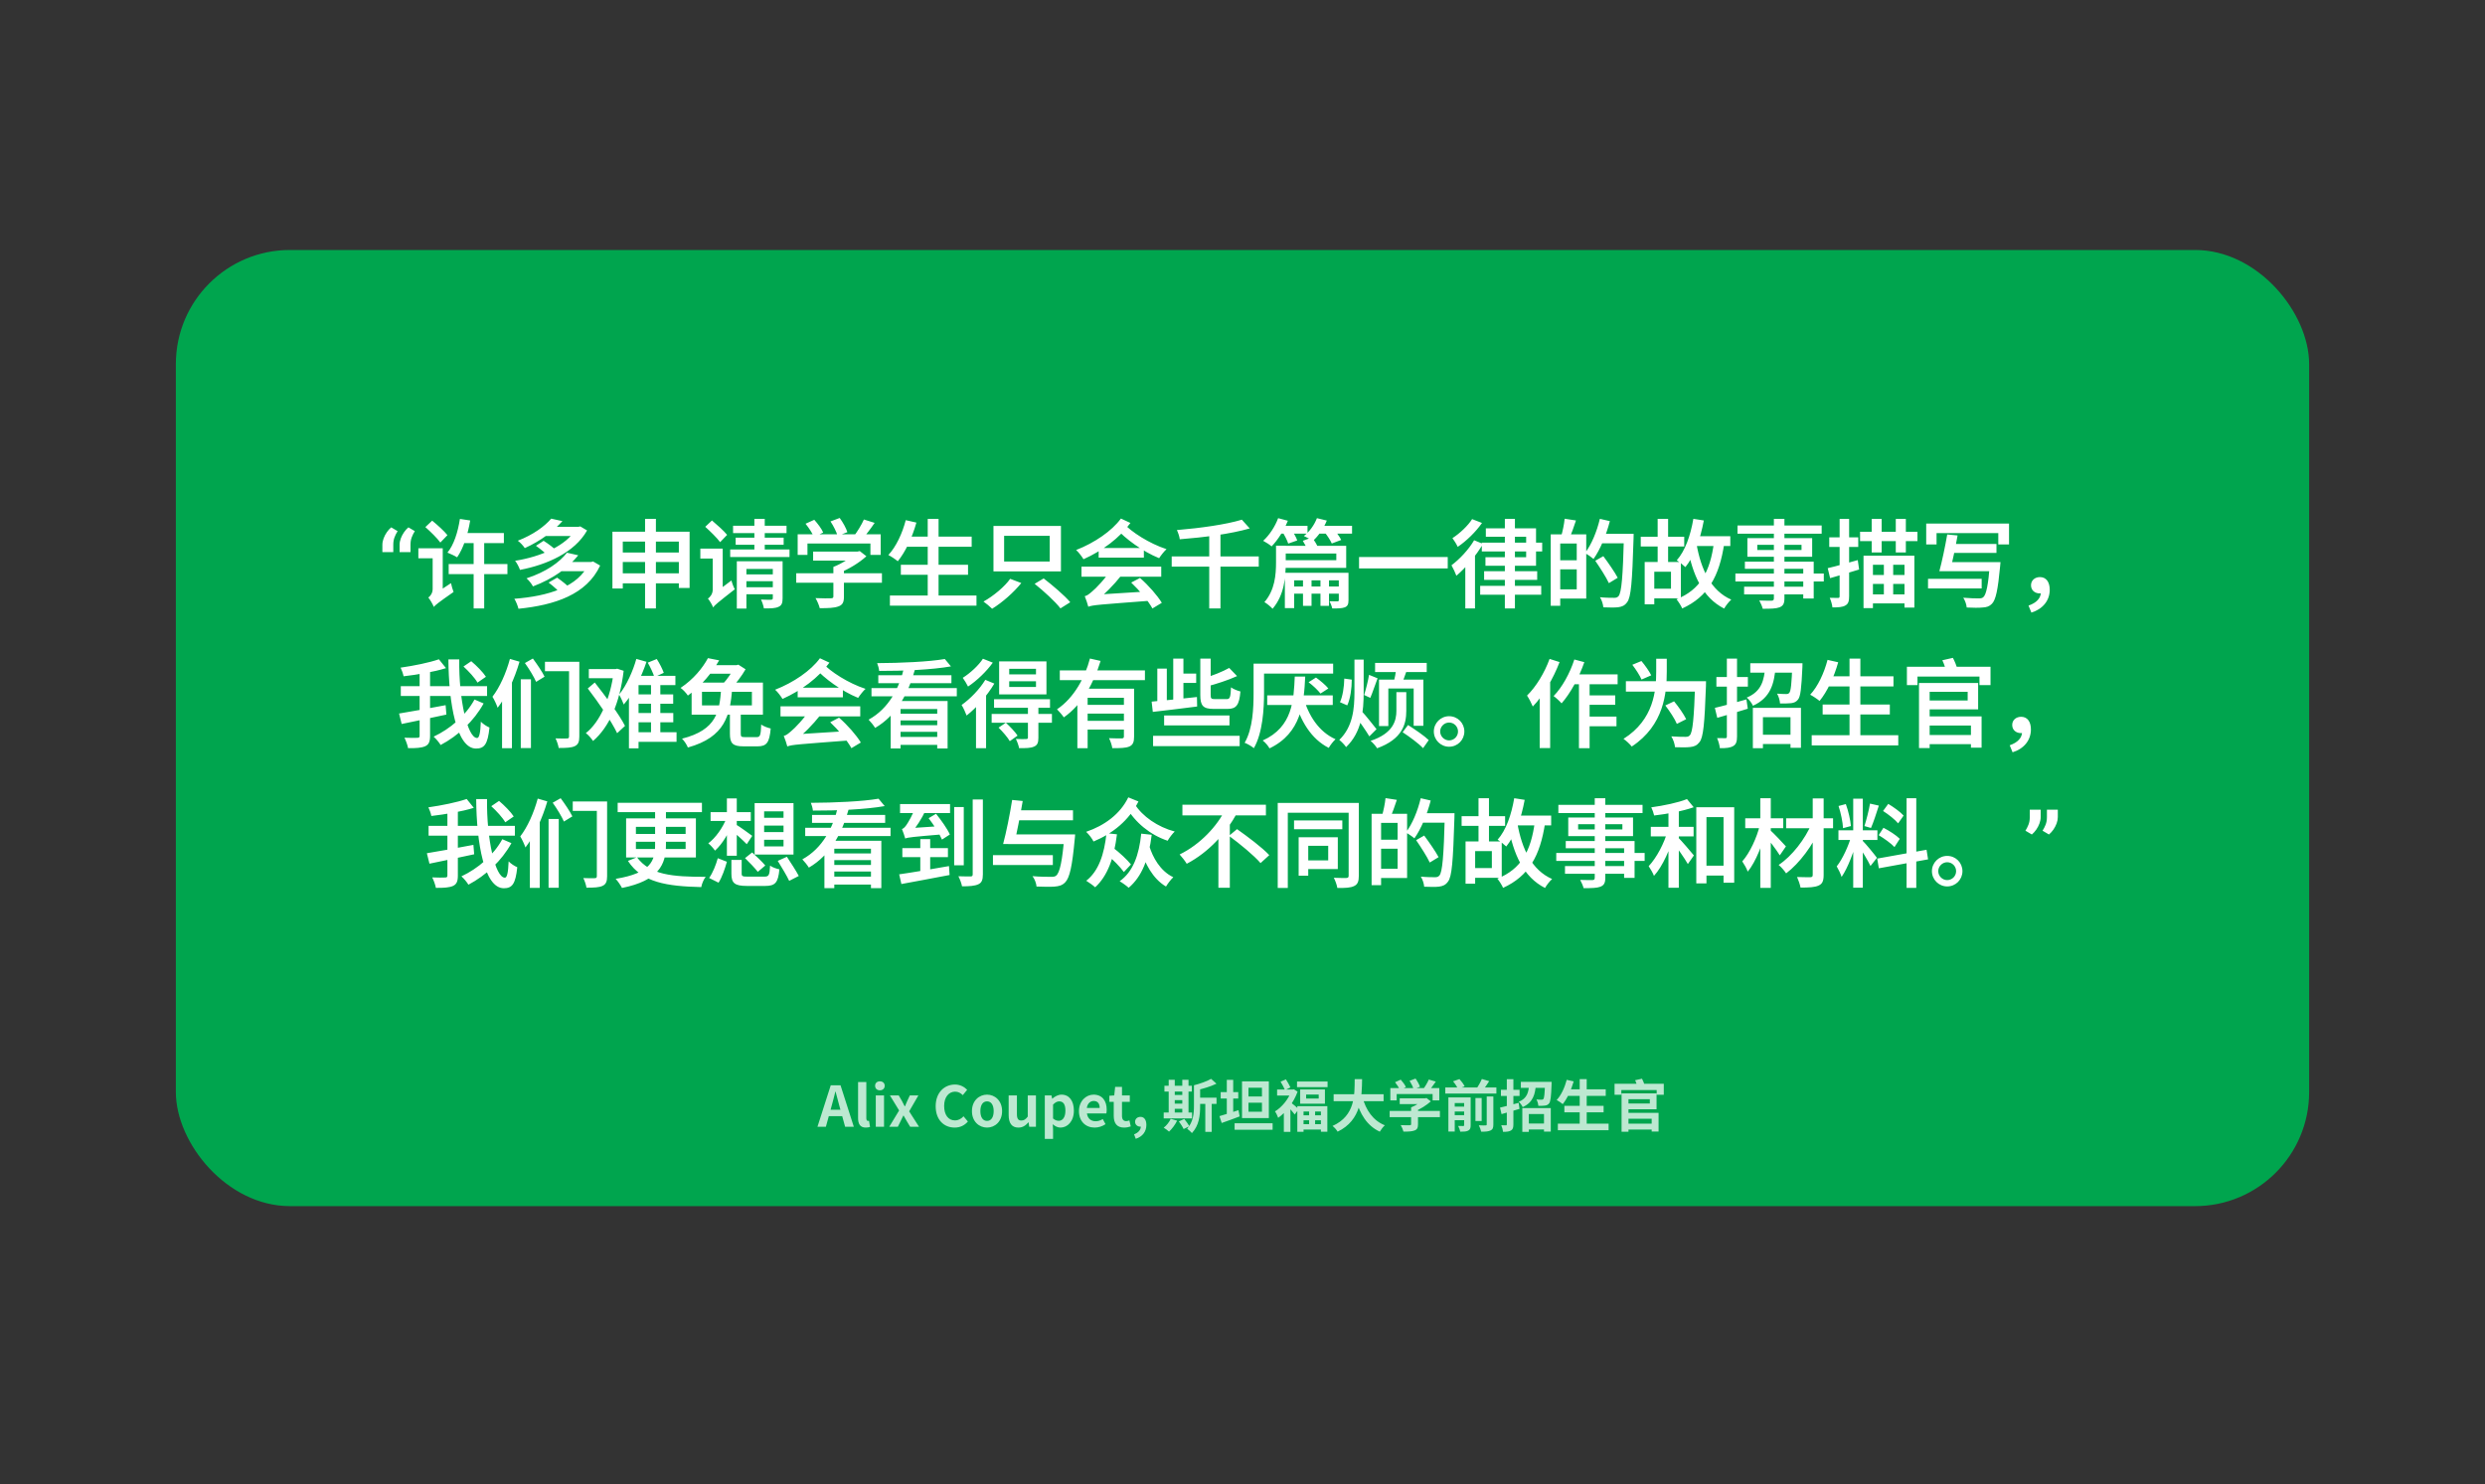 <svg width="1512" height="903" viewBox="0 0 1512 903" fill="none" xmlns="http://www.w3.org/2000/svg">
<rect x="0" y="0" width="1512" height="903" fill="#333333" stroke="none"/>
<rect x="107" y="152.107" width="1298" height="581.786" rx="69.418" fill="#00A54E"/>
<path d="M497.377 685.622L505.473 660.345H511.416L519.512 685.622H514.217L510.597 672.471C509.845 669.841 509.128 666.903 508.41 664.205H508.274C507.591 666.937 506.873 669.841 506.122 672.471L502.501 685.622H497.377ZM502.399 679.132V675.238H514.422V679.132H502.399ZM526.809 686.1C523.291 686.1 522.095 683.811 522.095 680.259V658.398H527.116V680.464C527.116 681.659 527.629 682.035 528.107 682.035C528.278 682.035 528.414 682.035 528.756 681.967L529.371 685.69C528.79 685.895 528.004 686.1 526.809 686.1ZM532.869 685.622V666.527H537.891V685.622H532.869ZM535.363 663.419C533.621 663.419 532.46 662.326 532.46 660.652C532.46 659.013 533.621 657.954 535.363 657.954C537.105 657.954 538.301 659.013 538.301 660.652C538.301 662.326 537.105 663.419 535.363 663.419ZM541.057 685.622L547.069 675.682L541.467 666.527H546.83L548.777 669.875C549.289 671.002 549.87 672.061 550.451 673.154H550.622C551.066 672.061 551.544 671.002 552.022 669.875L553.593 666.527H558.785L553.183 676.228L559.195 685.622H553.798L551.681 682.103C551.066 681.01 550.451 679.849 549.802 678.79H549.631C549.085 679.849 548.572 680.976 548.026 682.103L546.284 685.622H541.057ZM580.854 686.1C574.467 686.1 569.309 681.523 569.309 673.086C569.309 664.751 574.638 659.901 581.059 659.901C584.27 659.901 586.832 661.404 588.472 663.112L585.807 666.357C584.509 665.093 583.075 664.239 581.128 664.239C577.336 664.239 574.467 667.518 574.467 672.915C574.467 678.448 577.029 681.728 581.059 681.728C583.211 681.728 584.919 680.703 586.251 679.234L588.916 682.411C586.832 684.836 584.133 686.1 580.854 686.1ZM600.572 686.1C595.756 686.1 591.384 682.411 591.384 676.092C591.384 669.738 595.756 666.049 600.572 666.049C605.354 666.049 609.726 669.738 609.726 676.092C609.726 682.411 605.354 686.1 600.572 686.1ZM600.572 682.035C603.168 682.035 604.603 679.678 604.603 676.092C604.603 672.471 603.168 670.148 600.572 670.148C597.942 670.148 596.507 672.471 596.507 676.092C596.507 679.678 597.942 682.035 600.572 682.035ZM619.665 686.1C615.532 686.1 613.722 683.265 613.722 678.448V666.527H618.743V677.834C618.743 680.771 619.563 681.796 621.442 681.796C623.013 681.796 624.038 681.113 625.336 679.405V666.527H630.323V685.622H626.224L625.848 682.889H625.746C624.072 684.836 622.261 686.1 619.665 686.1ZM635.71 692.966V666.527H639.775L640.185 668.508H640.287C641.858 667.108 643.84 666.049 645.889 666.049C650.603 666.049 653.404 669.875 653.404 675.784C653.404 682.342 649.476 686.1 645.274 686.1C643.635 686.1 641.995 685.382 640.56 684.05L640.731 687.159V692.966H635.71ZM644.181 681.967C646.47 681.967 648.246 679.986 648.246 675.852C648.246 672.163 647.119 670.148 644.454 670.148C643.191 670.148 642.029 670.797 640.731 672.129V680.566C641.927 681.625 643.156 681.967 644.181 681.967ZM666.027 686.1C660.664 686.1 656.497 682.411 656.497 676.092C656.497 669.875 660.869 666.049 665.378 666.049C670.672 666.049 673.371 669.875 673.371 675.169C673.371 676.126 673.268 677.014 673.166 677.492H661.347C661.791 680.635 663.841 682.24 666.676 682.24C668.213 682.24 669.579 681.762 670.98 680.908L672.654 684.016C670.775 685.314 668.384 686.1 666.027 686.1ZM661.279 674.145H669.101C669.101 671.549 667.94 669.909 665.48 669.909C663.465 669.909 661.689 671.344 661.279 674.145ZM683.941 686.1C679.398 686.1 677.656 683.231 677.656 678.961V670.455H674.992V666.732L677.964 666.527L678.51 661.335H682.677V666.527H687.425V670.455H682.677V678.961C682.677 681.147 683.6 682.172 685.273 682.172C685.922 682.172 686.64 681.933 687.186 681.728L688.006 685.382C686.981 685.724 685.649 686.1 683.941 686.1ZM691.053 692.931L690.028 690.199C692.693 689.208 694.161 687.398 694.127 685.382L693.956 681.83L695.733 684.768C695.22 685.28 694.537 685.519 693.786 685.519C692.146 685.519 690.643 684.426 690.643 682.547C690.643 680.737 692.112 679.576 693.922 679.576C696.211 679.576 697.509 681.42 697.509 684.494C697.509 688.525 695.22 691.565 691.053 692.931ZM708.499 660.652H725.169V664.205H708.499V660.652ZM712.906 666.254H721.035V669.397H712.906V666.254ZM712.906 671.514H721.104V674.657H712.906V671.514ZM708.055 676.945H725.305V680.532H708.055V676.945ZM711.095 656.997H714.785V678.278H711.095V656.997ZM719.362 656.997H723.153V678.278H719.362V656.997ZM712.325 680.771L716.219 681.898C715.024 684.358 713.077 686.954 711.3 688.559C710.583 687.876 709.012 686.715 708.055 686.168C709.797 684.836 711.437 682.752 712.325 680.771ZM717.278 682.342L720.557 680.839C721.65 682.206 723.017 684.05 723.631 685.28L720.181 686.988C719.635 685.758 718.337 683.777 717.278 682.342ZM727.901 667.894H740.198V671.685H727.901V667.894ZM733.366 669.841H737.26V688.696H733.366V669.841ZM736.885 656.451L740.164 659.388C736.611 661.13 731.863 662.531 727.765 663.419C727.525 662.565 726.945 661.199 726.467 660.345C730.224 659.388 734.391 657.92 736.885 656.451ZM726.467 660.345H730.224V672.812C730.224 679.132 729.507 684.802 725.237 689.447C724.554 688.593 723.29 687.5 722.333 686.817C725.954 682.684 726.467 677.834 726.467 672.778V660.345ZM757.823 667.176H769.574V670.968H757.823V667.176ZM751.197 683.47H774.322V687.398H751.197V683.47ZM742.726 664.512H753.417V668.406H742.726V664.512ZM746.449 657.066H750.343V679.746H746.449V657.066ZM741.974 679.132C744.946 678.312 749.352 676.877 753.554 675.511L754.271 679.302C750.548 680.737 746.517 682.206 743.341 683.299L741.974 679.132ZM759.634 661.848V676.467H767.832V661.848H759.634ZM755.706 657.988H772.033V680.327H755.706V657.988ZM779.172 658.159L782.417 656.758C783.408 658.329 784.603 660.345 785.15 661.643L781.871 663.282C781.324 661.95 780.129 659.764 779.172 658.159ZM796.524 675.033H800.179V686.407H796.524V675.033ZM794.714 666.015V668.44H802.365V666.015H794.714ZM791.093 662.907H806.157V671.549H791.093V662.907ZM789.351 673.051H807.626V688.627H803.698V676.331H793.143V688.662H789.351V673.051ZM791.537 678.619H805.747V681.659H791.537V678.619ZM791.571 684.016H805.781V687.295H791.571V684.016ZM789.18 658.056H807.762V661.506H789.18V658.056ZM777.054 662.941H787.268V666.63H777.054V662.941ZM785.526 670.934C786.482 671.549 789.454 674.179 790.171 674.862L787.78 678.141C786.721 676.672 784.398 674.11 783.237 672.881L785.526 670.934ZM785.765 662.941H786.584L787.268 662.804L789.522 664.239C787.165 670.865 782.417 676.911 777.703 680.156C777.362 679.063 776.371 677.014 775.756 676.262C780.026 673.7 784.091 668.679 785.765 663.692V662.941ZM781.153 674.623L785.15 669.806V688.696H781.153V674.623ZM811.451 665.81H841.852V670.046H811.451V665.81ZM828.974 667.518C831.024 675.34 835.362 681.83 842.603 684.699C841.579 685.622 840.212 687.398 839.529 688.593C831.707 684.938 827.437 677.868 824.841 668.474L828.974 667.518ZM824.261 656.622H828.769C828.599 667.04 828.53 681.523 813.877 688.593C813.228 687.466 811.964 685.997 810.768 685.109C824.773 678.858 824.158 665.878 824.261 656.622ZM851.655 668.304H867.402V671.822H851.655V668.304ZM845.541 675.955H876.112V679.746H845.541V675.955ZM858.589 673.803H862.791V684.119C862.791 686.236 862.244 687.329 860.639 687.876C859.033 688.491 856.847 688.559 853.944 688.559C853.671 687.398 852.919 685.656 852.27 684.597C854.456 684.699 857.018 684.699 857.701 684.665C858.384 684.631 858.589 684.494 858.589 684.016V673.803ZM866.07 668.304H867.095L867.949 668.099L870.579 670.148C867.983 672.471 864.362 674.828 860.707 676.262C860.195 675.545 859.17 674.418 858.589 673.803C861.459 672.676 864.669 670.592 866.07 669.021V668.304ZM845.951 662.053H875.737V669.567H871.672V665.673H849.811V669.567H845.951V662.053ZM869.349 656.861L873.619 658.124C872.116 660.311 870.374 662.633 869.007 664.102L865.797 662.907C867.06 661.267 868.563 658.739 869.349 656.861ZM848.82 658.5L852.27 656.929C853.5 658.295 854.866 660.106 855.413 661.438L851.724 663.146C851.245 661.882 849.947 659.901 848.82 658.5ZM857.667 657.646L861.288 656.28C862.381 657.783 863.542 659.867 863.986 661.267L860.092 662.736C859.751 661.369 858.658 659.218 857.667 657.646ZM879.391 661.677H910.475V665.4H879.391V661.677ZM883.422 673.325H892.303V676.331H883.422V673.325ZM883.422 678.551H892.303V681.591H883.422V678.551ZM897.734 668.099H901.526V682.103H897.734V668.099ZM890.868 667.757H894.831V684.665C894.831 686.407 894.489 687.364 893.328 687.944C892.201 688.559 890.629 688.593 888.512 688.593C888.307 687.569 887.726 686.066 887.214 685.109C888.477 685.178 889.878 685.178 890.288 685.143C890.732 685.143 890.868 685.007 890.868 684.597V667.757ZM904.6 667.176H908.631V684.221C908.631 686.202 908.255 687.261 906.888 687.876C905.59 688.491 903.746 688.627 901.218 688.593C901.013 687.5 900.364 685.758 899.784 684.699C901.526 684.802 903.302 684.802 903.883 684.768C904.429 684.768 904.6 684.631 904.6 684.153V667.176ZM884.105 657.954L887.999 656.587C889.229 657.92 890.595 659.73 891.176 661.028L887.043 662.497C886.565 661.267 885.301 659.32 884.105 657.954ZM901.628 656.519L906.103 657.851C904.702 660.037 903.199 662.223 902.004 663.726L898.315 662.463C899.476 660.857 900.877 658.364 901.628 656.519ZM881.27 667.757H892.03V671.173H885.13V688.491H881.27V667.757ZM912.695 673.94C915.599 673.325 919.903 672.163 924.036 671.036L924.548 674.725C920.825 675.852 916.794 677.014 913.618 677.902L912.695 673.94ZM913.242 663.112H924.582V666.869H913.242V663.112ZM916.828 656.656H920.825V684.119C920.825 686.1 920.483 687.193 919.39 687.842C918.297 688.525 916.794 688.696 914.54 688.696C914.437 687.603 913.959 685.827 913.447 684.665C914.642 684.733 915.872 684.733 916.282 684.733C916.692 684.733 916.828 684.597 916.828 684.119V656.656ZM928.442 683.606H940.705V687.261H928.442V683.606ZM925.368 658.261H940.739V661.95H925.368V658.261ZM926.256 674.213H943.574V688.559H939.441V677.868H930.218V688.696H926.256V674.213ZM940.09 658.261H944.086C944.086 658.261 944.086 659.286 944.052 659.798C943.779 667.176 943.472 670.251 942.549 671.378C941.832 672.266 941.081 672.573 940.056 672.71C939.134 672.881 937.596 672.881 935.991 672.847C935.923 671.651 935.479 670.011 934.83 668.987C936.162 669.123 937.392 669.123 937.972 669.123C938.485 669.123 938.758 669.055 939.065 668.713C939.612 668.064 939.851 665.537 940.09 658.876V658.261ZM930.423 659.593H934.556C934.078 665.776 932.883 670.763 926.495 673.632C926.051 672.642 924.958 671.139 924.07 670.421C929.399 668.235 930.082 664.341 930.423 659.593ZM953.241 662.804H977.015V666.801H953.241V662.804ZM951.84 672.881H975.717V676.809H951.84V672.881ZM947.878 683.709H978.757V687.705H947.878V683.709ZM961.165 656.622H965.435V685.69H961.165V656.622ZM953.275 657.031L957.51 657.988C956.008 663.282 953.514 668.543 950.85 671.822C950.03 671.104 948.22 669.909 947.161 669.328C949.859 666.459 952.045 661.745 953.275 657.031ZM986.647 665.298H990.849V688.627H986.647V665.298ZM988.765 665.298H1007.93V674.964H988.765V671.446H1003.83V668.816H988.765V665.298ZM989.038 677.15H1009.16V688.491H1004.96V680.737H989.038V677.15ZM989.243 683.709H1006.05V687.295H989.243V683.709ZM982.377 659.422H1012.33V666.117H1008V663.248H986.511V666.117H982.377V659.422ZM994.913 657.271L999.081 656.348C999.696 657.544 1000.38 659.149 1000.58 660.208L996.211 661.233C996.041 660.208 995.494 658.5 994.913 657.271Z" fill="white" fill-opacity="0.74"/>
<path d="M232.66 335.956V331.477C232.66 330.205 232.909 328.905 233.406 327.578C233.904 326.251 234.561 325 235.376 323.824C236.192 322.649 237.077 321.668 238.031 320.88L241.93 323.181C241.156 324.398 240.52 325.67 240.022 326.997C239.538 328.325 239.296 329.804 239.296 331.435V335.956H232.66ZM243.133 335.956V331.477C243.133 330.205 243.381 328.905 243.879 327.578C244.377 326.251 245.034 325 245.849 323.824C246.665 322.649 247.55 321.668 248.504 320.88L252.403 323.181C251.628 324.398 250.992 325.67 250.495 326.997C250.011 328.325 249.769 329.804 249.769 331.435V335.956H243.133ZM279.836 315.75L286.085 316.685C284.625 325.561 281.822 333.796 278.143 339.11C276.8 338.234 273.821 336.891 272.244 336.248C276.157 331.518 278.61 323.751 279.836 315.75ZM273.004 343.198H308.744V349.33H273.004V343.198ZM279.661 324.335H306.583V330.467H279.661V324.335ZM288.187 325.795H294.611V370.236H288.187V325.795ZM258.813 320.714L262.959 316.801C266.113 319.371 270.317 323.167 272.244 325.62L267.923 330.116C266.054 327.488 261.966 323.517 258.813 320.714ZM254.55 333.62H265.353V339.694H254.55V333.62ZM263.952 369.302L262.784 363.637L264.244 361.535L274.405 354.819C274.756 356.513 275.456 358.965 275.982 360.192C266.521 366.791 264.886 368.134 263.952 369.302ZM263.952 369.302C263.368 367.725 261.674 364.864 260.623 363.579C261.791 362.761 263.251 360.951 263.251 358.381V333.62H269.383V363.229C269.383 363.229 263.952 367.025 263.952 369.302ZM326.088 332.102L330.76 329.065C333.739 330.934 337.476 333.737 339.286 335.839L334.323 339.227C332.629 337.124 329.008 334.146 326.088 332.102ZM350.733 320.539H351.959L353.069 320.305L357.215 322.758C349.623 336.19 332.863 343.607 316.394 346.76C315.81 345.125 314.525 342.555 313.416 341.212C328.833 338.818 344.834 332.044 350.733 321.473V320.539ZM331.286 320.539H351.725V326.145H331.286V320.539ZM335.374 315.575L342.206 317.093C336.483 323.4 329.183 329.007 319.314 333.504C318.38 332.044 316.394 329.941 315.051 329.007C324.453 325.386 331.461 320.189 335.374 315.575ZM333.797 354.469L338.995 351.49C341.914 353.476 345.71 356.571 347.638 358.673L342.031 362.061C340.396 359.958 336.717 356.688 333.797 354.469ZM358.325 341.971H359.668L360.836 341.621L365.157 344.132C356.923 361.827 337.476 368.193 315.46 370.412C315.051 368.66 313.941 365.857 312.949 364.338C333.563 362.761 351.901 357.155 358.325 342.847V341.971ZM340.922 341.971H359.901V347.578H340.922V341.971ZM344.951 336.307L351.842 337.883C345.652 345.475 336.892 352.016 324.278 356.805C323.519 355.286 321.708 353.009 320.365 351.899C332.395 347.986 340.571 342.03 344.951 336.307ZM372.632 323.517H419.585V357.739H413.044V329.532H378.939V358.089H372.632V323.517ZM376.779 336.19H416.198V341.971H376.779V336.19ZM376.779 348.862H416.256V354.936H376.779V348.862ZM392.488 315.692H399.087V370.236H392.488V315.692ZM429.104 320.539L433.192 316.685C436.287 319.313 440.434 322.992 442.419 325.444L438.156 329.883C436.287 327.313 432.199 323.342 429.104 320.539ZM433.893 369.594L432.491 363.754L433.893 361.593L445.047 353.184C445.456 354.878 446.39 357.33 447.091 358.557C436.696 366.674 434.827 368.251 433.893 369.594ZM426.126 333.796H437.572V339.869H426.126V333.796ZM433.893 369.594C433.367 368.076 431.79 365.448 430.739 364.221C431.966 363.404 433.659 361.477 433.659 358.79V333.796H439.733V363.287C439.733 363.287 433.893 367.317 433.893 369.594ZM453.048 349.505H471.677V353.651H453.048V349.505ZM446.04 319.897H478.568V324.393H446.04V319.897ZM447.617 327.138H476.816V331.46H447.617V327.138ZM444.288 334.321H480.378V338.935H444.288V334.321ZM452.931 357.33H471.677V361.593H452.931V357.33ZM448.317 341.504H471.677V346.176H454.157V370.295H448.317V341.504ZM470.217 341.504H476.174V364.046C476.174 366.849 475.648 368.426 473.663 369.244C471.677 370.178 468.874 370.236 464.786 370.178C464.552 368.66 463.793 366.324 463.034 364.805C465.603 364.981 468.407 364.922 469.166 364.922C469.925 364.864 470.217 364.63 470.217 363.929V341.504ZM459.004 315.692H465.312V335.839H459.004V315.692ZM494.745 335.606H522.251V341.095H494.745V335.606ZM484.466 348.804H536.617V354.586H484.466V348.804ZM507.067 344.95H513.491V363.112C513.491 366.441 512.673 368.134 510.045 369.01C507.476 369.944 503.855 370.061 498.774 370.061C498.365 368.251 497.197 365.623 496.205 363.929C500.117 364.105 504.38 364.105 505.548 364.046C506.716 363.988 507.067 363.754 507.067 362.937V344.95ZM520.207 335.606H521.783L523.126 335.314L527.156 338.467C522.776 342.439 516.527 346.293 510.337 348.746C509.578 347.636 508.001 345.884 507.067 344.95C512.089 343.023 517.637 339.46 520.207 336.774V335.606ZM485.342 325.094H535.857V337.65H529.609V330.7H491.299V337.65H485.342V325.094ZM525.638 316.101L532.178 318.145C529.667 321.824 526.689 325.795 524.353 328.306L519.389 326.437C521.55 323.634 524.236 319.313 525.638 316.101ZM490.131 318.67L495.445 316.276C497.548 318.612 499.942 321.765 500.876 324.043L495.212 326.729C494.336 324.51 492.117 321.123 490.131 318.67ZM505.315 317.269L510.921 315.166C512.848 317.794 514.834 321.357 515.593 323.809L509.636 326.087C508.994 323.692 507.125 320.013 505.315 317.269ZM550.574 326.496H591.22V332.686H550.574V326.496ZM548.121 343.665H589.001V349.738H548.121V343.665ZM541.464 362.353H594.14V368.543H541.464V362.353ZM564.473 315.75H571.072V365.448H564.473V315.75ZM551.1 316.509L557.582 317.969C555.071 327.021 550.866 335.898 546.253 341.504C544.968 340.395 542.165 338.526 540.529 337.708C545.201 332.686 548.997 324.627 551.1 316.509ZM629.529 355.228L635.019 351.958C640.45 356.162 647.633 362.236 651.195 366.441L645.239 370.178C642.085 366.09 635.077 359.666 629.529 355.228ZM614.638 352.191L621.412 354.761C616.798 360.484 609.907 366.557 603.659 370.412C602.316 369.068 599.921 367.083 598.403 366.032C604.593 362.586 611.367 356.863 614.638 352.191ZM610.959 326.028V341.679H638.698V326.028H610.959ZM604.476 320.013H645.531V347.694H604.476V320.013ZM658.028 344.775H706.558V350.906H658.028V344.775ZM668.482 333.445H695.988V339.285H668.482V333.445ZM688.279 354.469L693.652 351.666C698.849 356.221 704.222 362.353 706.908 366.791L701.185 370.236C698.791 365.798 693.243 359.141 688.279 354.469ZM682.03 315.517L687.812 318.203C681.096 327.43 670.934 335.022 659.255 340.278C658.32 338.701 656.218 335.898 654.758 334.671C665.97 330.292 676.482 323.108 682.03 315.517ZM683.373 318.203C688.396 323.751 699.375 330.759 709.77 334.146C708.368 335.372 706.324 338 705.273 339.635C695.112 335.547 684.483 327.605 679.169 321.59L683.373 318.203ZM662.174 369.185C661.824 367.784 660.773 364.513 660.014 362.761C661.474 362.469 662.758 361.418 664.627 359.783C666.613 358.206 672.394 352.308 676.365 346.118L682.264 350.147C677.767 355.87 672.102 361.652 666.613 365.798V365.973C666.613 365.973 662.174 367.901 662.174 369.185ZM662.174 369.185L662.058 364.163L666.204 361.885L699.667 359.783C699.9 361.535 700.484 364.105 700.835 365.448C668.949 367.901 665.036 368.076 662.174 369.185ZM712.923 338.584H765.891V344.775H712.923V338.584ZM735.757 324.919H742.59V370.236H735.757V324.919ZM755.613 316.217L760.402 321.532C748.722 324.919 732.136 327.021 717.829 328.131C717.654 326.496 716.778 323.926 716.077 322.525C730.209 321.357 746.094 319.137 755.613 316.217ZM784.754 356.863H817.224V361.243H784.754V356.863ZM779.031 332.102H819.093V345.534H779.031V340.862H813.077V336.774H779.031V332.102ZM781.776 348.512H817.165V353.126H787.44V370.003H781.776V348.512ZM814.596 348.512H820.494V365.097C820.494 367.609 820.027 368.776 818.275 369.536C816.581 370.178 814.012 370.236 810.625 370.236C810.333 368.893 809.632 367.141 808.99 365.857C811.033 365.915 813.077 365.915 813.778 365.915C814.421 365.915 814.596 365.681 814.596 365.097V348.512ZM792.813 350.731H798.01V368.66H792.813V350.731ZM803.442 350.731H808.639V368.66H803.442V350.731ZM777.22 319.955H795.558V324.685H777.22V319.955ZM800.23 319.955H822.655V324.685H800.23V319.955ZM777.688 315.283L783.586 316.86C781.25 322.758 777.396 328.656 773.717 332.452C772.607 331.46 770.037 329.824 768.577 329.065C772.315 325.678 775.76 320.481 777.688 315.283ZM801.281 315.283L807.296 316.743C805.427 321.532 802.098 326.204 798.828 329.124C797.543 328.189 794.857 326.846 793.339 326.145C796.784 323.517 799.704 319.429 801.281 315.283ZM780.257 323.576L785.455 321.824C786.973 323.984 788.667 326.846 789.309 328.832L783.82 330.759C783.236 328.832 781.659 325.795 780.257 323.576ZM805.719 323.576L811.15 321.649C813.019 323.692 815.121 326.554 816.056 328.54L810.333 330.7C809.515 328.773 807.53 325.736 805.719 323.576ZM776.403 332.044H782.301V342.147C782.301 351.257 781.484 362.002 774.301 370.412C773.191 369.185 770.913 367.258 769.337 366.382C775.702 359.024 776.403 349.797 776.403 342.03V332.044ZM792.696 329.065L798.361 326.963C799.646 328.773 801.222 331.284 801.865 332.978L795.85 335.314C795.324 333.62 793.923 331.051 792.696 329.065ZM826.918 338.935H880.879V345.884H826.918V338.935ZM904.063 321.473H934.606V344.249H903.829V339.051H928.591V326.612H904.063V321.473ZM915.626 315.692H921.758V370.236H915.626V315.692ZM901.61 330.175H938.343V335.547H901.61V330.175ZM900.618 356.454H937.759V361.885H900.618V356.454ZM903.012 347.578H935.307V352.834H903.012V347.578ZM896.938 328.715L902.311 330.934C898.282 337.942 891.799 345.534 886.135 350.322C885.667 348.921 884.091 345.534 883.156 343.957C888.062 340.278 893.61 334.438 896.938 328.715ZM895.712 315.867L901.727 318.203C898.048 323.517 892.266 329.182 886.952 332.744C886.31 331.284 884.733 328.715 883.74 327.43C888.237 324.568 893.259 319.78 895.712 315.867ZM891.566 340.979L897.172 335.372L897.464 335.489V370.236H891.566V340.979ZM947.278 325.152H965.148V364.221H947.278V358.615H959.367V330.7H947.278V325.152ZM943.541 325.152H949.322V368.601H943.541V325.152ZM946.986 340.92H962.228V346.41H946.986V340.92ZM952.009 315.633L958.9 316.685C957.615 320.597 956.155 324.685 954.987 327.43L949.906 326.262C950.782 323.284 951.717 318.845 952.009 315.633ZM973.032 324.802H990.318V330.584H973.032V324.802ZM988.099 324.802H993.998C993.998 324.802 993.998 326.904 993.939 327.722C993.122 354.118 992.421 363.404 990.026 366.441C988.508 368.543 986.931 369.127 984.654 369.477C982.493 369.769 978.931 369.652 975.543 369.536C975.427 367.784 974.609 365.097 973.499 363.404C977.237 363.754 980.741 363.754 982.201 363.754C983.369 363.754 984.07 363.521 984.77 362.761C986.639 360.717 987.457 350.731 988.099 326.028V324.802ZM973.441 315.692L979.515 317.093C977.295 325.736 973.558 334.555 969.587 340.103C968.477 339.11 965.849 337.299 964.389 336.482C968.302 331.46 971.572 323.517 973.441 315.692ZM970.638 341.212L975.543 338.409C978.58 342.497 982.493 348.103 984.303 351.549L978.931 354.819C977.295 351.257 973.558 345.475 970.638 341.212ZM1028.92 326.262H1052.81V332.219H1028.92V326.262ZM998.319 326.612H1024.77V332.511H998.319V326.612ZM1030.32 315.692L1036.69 316.685C1034.58 328.014 1030.85 338.467 1025.47 345.067C1024.42 344.015 1021.74 341.855 1020.22 340.92C1025.36 335.197 1028.63 325.678 1030.32 315.692ZM1042.88 329.941L1049.13 330.642C1046.09 350.848 1039.2 363.053 1023.55 370.236C1022.96 368.776 1021.21 365.973 1020.04 364.63C1034.53 358.849 1040.54 347.87 1042.88 329.941ZM1032.25 330.992C1034.99 346.643 1041.07 359.433 1053.39 364.864C1051.93 366.09 1050 368.601 1049.07 370.295C1035.93 363.637 1029.91 350.03 1026.53 331.985L1032.25 330.992ZM1008.6 315.692H1014.96V344.95H1008.6V315.692ZM1000.71 341.971H1006.55V367.725H1000.71V341.971ZM1004.33 341.971H1022.73V364.105H1004.33V358.206H1016.71V347.87H1004.33V341.971ZM1079.32 315.692H1085.74V364.046C1085.74 367.317 1084.92 368.66 1082.76 369.536C1080.6 370.353 1077.51 370.412 1072.54 370.412C1072.19 368.952 1071.2 366.733 1070.44 365.389C1073.42 365.506 1076.92 365.506 1077.86 365.506C1078.97 365.448 1079.32 365.097 1079.32 364.046V315.692ZM1057.19 319.721H1108.4V324.744H1057.19V319.721ZM1069.22 331.518V334.671H1096.14V331.518H1069.22ZM1063.2 327.43H1102.62V338.759H1063.2V327.43ZM1061.68 341.738H1103.55V364.163H1097.19V346.118H1061.68V341.738ZM1055.9 348.979H1109.69V353.826H1055.9V348.979ZM1061.21 356.98H1100.58V361.652H1061.21V356.98ZM1131.76 323.576H1166.68V329.24H1131.76V323.576ZM1138.83 315.75H1144.9V336.131H1138.83V315.75ZM1153.49 315.75H1159.62V336.131H1153.49V315.75ZM1133.86 338.117H1164.81V369.711H1158.8V343.665H1139.59V370.003H1133.86V338.117ZM1137.08 349.855H1161.54V355.286H1137.08V349.855ZM1137.25 361.652H1161.66V367.141H1137.25V361.652ZM1146.24 340.803H1151.91V365.681H1146.24V340.803ZM1112.08 345.709C1116.75 344.658 1123.7 342.672 1130.36 340.803L1131.18 346.526C1125.1 348.395 1118.68 350.322 1113.54 351.782L1112.08 345.709ZM1113.01 326.963H1130.65V332.803H1113.01V326.963ZM1119.32 315.75H1125.1V362.82C1125.1 365.798 1124.58 367.433 1122.88 368.368C1121.19 369.419 1118.74 369.594 1114.94 369.594C1114.83 368.076 1114.07 365.448 1113.31 363.754C1115.53 363.813 1117.63 363.813 1118.33 363.813C1119.09 363.813 1119.32 363.579 1119.32 362.761V315.75ZM1172 318.553H1222.4V331.284H1215.86V324.393H1178.3V331.284H1172V318.553ZM1187.36 330.992H1214.75V336.423H1187.36V330.992ZM1185.08 342.03H1212.64V347.578H1185.08V342.03ZM1173.11 352.191H1205.75V358.031H1173.11V352.191ZM1210.83 342.03H1217.2C1217.2 342.03 1217.08 343.84 1216.96 344.716C1215.62 358.965 1214.34 364.981 1212 367.375C1210.42 369.01 1208.73 369.536 1206.22 369.652C1204.18 369.886 1200.44 369.828 1196.64 369.652C1196.53 367.901 1195.65 365.331 1194.54 363.696C1198.45 364.046 1202.31 364.105 1203.94 364.105C1205.23 364.105 1205.99 363.988 1206.69 363.404C1208.5 361.944 1209.78 355.987 1210.77 342.906L1210.83 342.03ZM1184.79 325.211L1191.09 325.795C1189.81 333.036 1187.88 342.088 1186.54 347.578H1180C1181.58 341.796 1183.56 332.394 1184.79 325.211ZM1236 372.748L1234.25 368.485C1239.16 366.791 1241.78 363.929 1241.78 360.309L1241.2 354.761L1244.41 359.783C1243.48 360.717 1242.31 361.068 1241.03 361.068C1238.28 361.068 1235.77 359.316 1235.77 356.104C1235.77 353.009 1238.28 351.14 1241.2 351.14C1245.05 351.14 1247.16 354.177 1247.16 358.849C1247.16 365.389 1242.95 370.587 1236 372.748ZM282.001 405.539L286.731 402.327C290.001 405.072 293.914 409.043 295.666 411.788L290.527 415.35C289.009 412.605 285.213 408.459 282.001 405.539ZM243.866 417.511H296.367V423.467H243.866V417.511ZM242.815 434.154C249.823 433.045 260.919 431.001 271.139 429.074L271.606 434.797C262.087 436.841 251.925 439.002 244.392 440.52L242.815 434.154ZM255.312 407.583H261.678V447.761C261.678 451.265 260.919 453.076 258.7 454.068C256.48 455.061 253.093 455.295 248.305 455.236C248.013 453.485 246.961 450.623 246.085 448.871C249.473 449.046 252.86 448.988 253.911 448.929C254.962 448.929 255.312 448.637 255.312 447.703V407.583ZM267.051 401.159L271.372 406.532C263.955 408.868 254.028 410.503 245.56 411.496C245.268 409.977 244.45 407.641 243.749 406.24C251.925 405.072 261.152 403.203 267.051 401.159ZM272.832 401.217H279.431C279.081 425.57 284.454 449.046 290.293 449.046C291.578 449.046 292.279 446.185 292.571 439.118C293.914 440.52 296.133 441.98 297.827 442.681C296.776 452.842 294.732 455.47 289.651 455.47C277.738 455.47 273.007 427.847 272.832 401.217ZM288.717 425.628L294.265 428.023C288.308 438.826 278.73 447.703 268.102 453.309C267.167 451.733 265.415 449.63 263.839 448.229C273.942 443.498 283.461 435.322 288.717 425.628ZM331.581 402.677H348.576V408.4H331.581V402.677ZM346.24 402.677H352.488V448.17C352.488 451.382 351.788 453.017 349.744 454.01C347.641 455.003 344.546 455.12 339.933 455.12C339.699 453.485 338.823 450.857 338.005 449.28C340.867 449.397 344.02 449.397 344.955 449.338C345.889 449.338 346.24 448.988 346.24 448.053V402.677ZM319.376 403.437L324.223 400.692C326.734 404.079 329.946 408.809 331.348 411.729L326.209 414.883C324.924 411.904 321.946 406.999 319.376 403.437ZM316.865 413.306H323.055V455.178H316.865V413.306ZM310.266 400.925L316.106 402.619C313.127 412.78 308.28 423.643 302.791 430.651C302.324 429.132 300.688 425.57 299.637 423.935C304.076 418.212 307.93 409.568 310.266 400.925ZM305.477 416.693L311.317 410.853L311.492 410.97V455.236H305.477V416.693ZM386.009 422.533H409.603V428.198H386.009V422.533ZM386.068 433.862H409.661V439.469H386.068V433.862ZM385.601 445.542H411.647V451.382H385.601V445.542ZM396.112 413.189H401.777V448.637H396.112V413.189ZM388.521 411.204H410.946V416.868H388.521V455.353H382.681V414.883L386.185 411.204H388.521ZM387.177 400.925L393.368 402.677C390.331 411.729 385.484 421.832 379.527 428.665C378.943 427.03 377.6 424.11 376.666 422.65C381.279 417.102 385.25 407.933 387.177 400.925ZM394.127 403.203L399.616 400.984C401.31 403.612 403.062 407.057 403.879 409.393L398.156 412.021C397.456 409.627 395.704 405.948 394.127 403.203ZM358.27 407.116H375.264V412.664H358.27V407.116ZM373.454 407.116H374.505L375.556 406.882L379.469 408.167C377.133 427.789 370.65 442.447 360.839 450.857C359.847 449.338 357.919 447.119 356.459 446.068C365.103 439.352 371.526 424.694 373.454 408.459V407.116ZM357.627 418.912L361.891 415.292C368.373 423.584 376.782 434.68 380.286 441.688L375.498 446.126C372.11 438.885 364.11 427.38 357.627 418.912ZM444.116 432.461H450.715V446.36C450.715 448.287 451.066 448.521 453.402 448.521C454.395 448.521 459.008 448.521 460.351 448.521C462.512 448.521 462.921 447.469 463.154 440.87C464.498 441.863 467.126 442.856 468.936 443.265C468.177 451.849 466.483 454.127 460.935 454.127C459.534 454.127 453.811 454.127 452.467 454.127C445.81 454.127 444.116 452.317 444.116 446.418V432.461ZM430.743 400.458L437.576 401.801C433.196 409.335 427.122 416.985 418.538 423.234C417.603 421.774 415.559 419.555 414.099 418.562C421.983 413.306 427.589 406.357 430.743 400.458ZM427.122 420.956V429.191H457.49V420.956H427.122ZM420.815 415.35H464.206V434.855H420.815V415.35ZM446.803 404.721H448.204L449.255 404.429L453.635 407.233C451.416 411.204 447.562 416.226 444.467 419.379C443.24 418.445 441.138 417.044 439.678 416.284C442.423 413.481 445.576 408.809 446.803 405.889V404.721ZM431.093 404.721H448.671V409.919H427.94L431.093 404.721ZM438.802 419.146H445.518C444.175 434.914 441.43 448.462 418.538 454.828C417.895 453.193 416.377 450.798 414.975 449.455C436.349 444.082 437.751 432.578 438.802 419.146ZM474.893 429.775H523.422V435.906H474.893V429.775ZM485.346 418.445H512.852V424.285H485.346V418.445ZM505.143 439.469L510.516 436.666C515.713 441.221 521.086 447.353 523.773 451.791L518.049 455.236C515.655 450.798 510.107 444.141 505.143 439.469ZM498.895 400.517L504.676 403.203C497.96 412.43 487.799 420.022 476.119 425.278C475.185 423.701 473.082 420.898 471.622 419.671C482.835 415.292 493.347 408.108 498.895 400.517ZM500.238 403.203C505.26 408.751 516.239 415.759 526.634 419.146C525.233 420.372 523.189 423 522.137 424.635C511.976 420.547 501.347 412.605 496.033 406.59L500.238 403.203ZM479.039 454.185C478.689 452.784 477.637 449.513 476.878 447.761C478.338 447.469 479.623 446.418 481.492 444.783C483.477 443.206 489.259 437.308 493.23 431.118L499.128 435.147C494.631 440.87 488.967 446.652 483.477 450.798V450.973C483.477 450.973 479.039 452.901 479.039 454.185ZM479.039 454.185L478.922 449.163L483.068 446.885L516.531 444.783C516.765 446.535 517.349 449.105 517.699 450.448C485.813 452.901 481.9 453.076 479.039 454.185ZM541.935 426.563H576.565V455.412H570.258V431.41H547.95V455.412H541.935V426.563ZM530.255 418.679H582.172V423.701H530.255V418.679ZM534.401 410.853H578.901V415.7H534.401V410.853ZM545.964 434.271H572.828V438.359H545.964V434.271ZM545.964 441.279H572.828V445.309H545.964V441.279ZM545.322 448.404H572.886V453.251H545.322V448.404ZM574.872 400.984L578.609 405.481C566.988 407.525 549.41 408.284 534.927 408.225C534.81 406.824 534.226 404.721 533.7 403.495C548.008 403.437 565.119 402.677 574.872 400.984ZM550.227 405.597L556.826 406.941C552.855 421.365 545.847 435.147 532.474 442.914C531.598 441.454 529.729 439.118 528.503 437.892C540.883 431.118 547.366 418.328 550.227 405.597ZM614.057 414.532V417.978H630.351V414.532H614.057ZM614.057 406.941V410.328H630.351V406.941H614.057ZM607.925 402.444H636.716V422.533H607.925V402.444ZM604.83 425.453H638.877V430.651H604.83V425.453ZM603.37 434.388H640.045V439.761H603.37V434.388ZM625.445 430.008H631.811V448.871C631.811 451.849 631.227 453.426 629.124 454.302C627.022 455.236 624.16 455.236 620.072 455.236C619.78 453.543 618.904 451.207 618.087 449.63C620.715 449.747 623.518 449.747 624.336 449.689C625.212 449.63 625.445 449.455 625.445 448.754V430.008ZM607.575 442.739L612.013 439.761C614.525 442.038 617.678 445.367 619.138 447.586L614.408 450.973C613.123 448.696 610.086 445.192 607.575 442.739ZM599.516 413.656L605.006 415.934C600.801 423.059 594.202 430.651 588.128 435.381C587.661 433.979 586.084 430.475 585.091 428.957C590.289 425.278 596.012 419.438 599.516 413.656ZM598.056 400.809L604.071 403.203C600.275 408.517 594.377 414.182 589.004 417.744C588.303 416.284 586.785 413.773 585.792 412.43C590.347 409.568 595.545 404.78 598.056 400.809ZM593.851 425.979L599.691 420.139L599.983 420.255V455.236H593.851V425.979ZM644.834 407.933H696.634V413.832H644.834V407.933ZM660.193 428.899H686.063V434.213H660.193V428.899ZM655.521 419.029H685.129V424.577H661.769V455.236H655.521V419.029ZM683.844 419.029H690.034V448.229C690.034 451.441 689.392 453.251 687.115 454.244C684.895 455.178 681.625 455.236 676.778 455.236C676.544 453.485 675.668 450.857 674.792 449.163C678.063 449.338 681.508 449.28 682.559 449.28C683.494 449.28 683.844 448.929 683.844 448.112V419.029ZM663.171 400.692L669.653 402.152C665.624 415.233 658.616 428.607 647.286 436.49C646.352 435.089 644.366 432.811 643.14 431.585C653.535 424.635 660.193 412.138 663.171 400.692ZM660.193 438.593H686.063V443.907H660.193V438.593ZM708.313 435.322H748.083V441.396H708.313V435.322ZM701.597 447.703H754.273V454.01H701.597V447.703ZM716.548 409.86H727.819V415.525H716.548V409.86ZM730.33 400.75H736.637V422.825C736.637 425.044 736.987 425.395 739.323 425.395C740.316 425.395 745.046 425.395 746.331 425.395C748.375 425.395 748.725 424.343 749.017 418.212C750.361 419.263 752.989 420.314 754.741 420.723C754.04 428.957 752.288 431.351 746.915 431.351C745.455 431.351 739.732 431.351 738.447 431.351C731.965 431.351 730.33 429.366 730.33 422.883V400.75ZM700.721 426.913C707.671 426.329 718.3 425.219 728.286 424.11L728.403 429.891C718.884 431.118 708.664 432.344 701.422 433.162L700.721 426.913ZM747.908 406.415L752.697 411.379C747.207 413.89 740.082 416.168 733.95 417.803C733.6 416.401 732.666 414.182 731.907 412.839C737.63 411.204 743.995 408.634 747.908 406.415ZM713.861 400.75H720.052V427.439L713.861 427.906V400.75ZM704.167 406.824H709.949V428.081L704.167 428.607V406.824ZM766.362 403.787H811.154V409.86H766.362V403.787ZM762.741 403.787H769.107V421.599C769.107 431.41 768.289 445.893 762.916 455.236C761.748 454.185 758.945 452.55 757.31 451.966C762.332 443.323 762.741 430.592 762.741 421.599V403.787ZM787.794 411.671H794.16C793.401 427.672 791.882 446.068 772.435 455.353C771.618 453.835 769.866 451.733 768.289 450.565C786.626 442.389 787.152 425.745 787.794 411.671ZM792.933 423.818C796.029 435.439 802.569 445.367 812.614 449.805C811.212 451.032 809.344 453.485 808.468 455.061C797.722 449.572 791.182 438.71 787.444 424.986L792.933 423.818ZM771.034 423.117H810.92V428.957H771.034V423.117ZM796.204 415.116L800.701 412.255C803.328 414.124 806.657 416.927 808.234 418.912L803.445 422.007C801.985 420.08 798.89 417.102 796.204 415.116ZM836.674 403.378H868.093V408.926H836.674V403.378ZM849.581 406.824L856.063 407.583C854.953 410.736 853.785 414.065 852.851 416.284L847.945 415.35C848.588 412.897 849.289 409.335 849.581 406.824ZM853.435 445.542L856.705 441.162C860.852 443.79 866.633 447.703 869.319 450.331L865.874 455.236C863.304 452.492 857.698 448.345 853.435 445.542ZM839.069 413.54H866.049V441.63H860.151V418.912H844.733V441.805H839.069V413.54ZM849.639 421.131H855.654V432.578C855.654 440.462 853.376 449.689 837.901 455.295C837.142 454.01 835.331 451.908 833.93 450.798C847.829 446.185 849.639 438.359 849.639 432.461V421.131ZM824.119 401.334H829.725V421.015C829.725 432.87 828.615 445.367 819.038 454.594C818.162 453.251 816.176 451.207 814.892 450.214C823.184 442.155 824.119 431.234 824.119 421.015V401.334ZM832.995 410.62L838.193 412.722C836.616 416.752 835.098 421.599 833.754 424.635L830.017 422.883C831.068 419.555 832.411 414.299 832.995 410.62ZM828.79 433.045C830.484 434.738 836.207 441.98 837.55 443.673L833.17 448.053C831.243 444.783 826.922 438.593 824.819 435.906L828.79 433.045ZM817.928 412.897L822.483 413.54C822.483 418.737 821.666 425.103 819.739 429.191L815.3 427.263C816.935 423.818 817.87 417.803 817.928 412.897ZM881.7 435.79C886.897 435.79 890.985 439.936 890.985 445.075C890.985 450.214 886.897 454.36 881.7 454.36C876.619 454.36 872.414 450.214 872.414 445.075C872.414 439.936 876.619 435.79 881.7 435.79ZM881.7 450.506C884.737 450.506 887.131 448.053 887.131 445.075C887.131 442.097 884.737 439.644 881.7 439.644C878.78 439.644 876.269 442.097 876.269 445.075C876.269 448.053 878.78 450.506 881.7 450.506ZM956.334 410.328H984.249V416.343H953.355L956.334 410.328ZM963.926 423.117H982.789V428.84H963.926V423.117ZM963.867 436.023H983.548V441.922H963.867V436.023ZM960.714 412.313H967.196V455.236H960.714V412.313ZM957.911 401.276L963.984 402.911C960.714 412.313 955.516 421.891 950.144 427.964C949.151 426.796 946.698 424.519 945.296 423.526C950.494 418.212 955.166 409.744 957.911 401.276ZM942.844 400.925L948.917 402.853C945.121 412.839 939.048 423.292 932.624 429.891C932.04 428.373 930.229 424.811 929.12 423.234C934.609 417.861 939.749 409.452 942.844 400.925ZM936.829 416.81L943.194 410.444V410.503V455.178H936.829V416.81ZM989.271 414.474H1034.06V420.839H989.271V414.474ZM1031.43 414.474H1038.03C1038.03 414.474 1038.03 416.635 1037.98 417.511C1037.16 440.286 1036.4 448.696 1034.06 451.557C1032.49 453.601 1030.91 454.244 1028.51 454.536C1026.35 454.828 1022.68 454.769 1019.17 454.652C1019 452.725 1018.12 449.922 1016.89 448.053C1020.63 448.345 1024.08 448.345 1025.6 448.345C1026.82 448.345 1027.46 448.17 1028.16 447.411C1029.92 445.601 1030.73 436.899 1031.43 415.759V414.474ZM1007.72 400.809H1014.15V408.517C1014.15 421.423 1012.57 441.279 992.833 454.244C991.782 452.842 989.388 450.623 987.811 449.572C1006.38 437.892 1007.72 420.022 1007.72 408.459V400.809ZM993.184 404.488L998.731 402.21C1000.89 404.78 1003.52 408.459 1004.69 410.912L998.79 413.481C997.797 411.087 995.344 407.291 993.184 404.488ZM1013.27 429.249L1018.59 426.738C1021.33 430.067 1024.54 434.622 1025.95 437.6L1020.28 440.462C1019.05 437.425 1015.9 432.694 1013.27 429.249ZM1043.41 430.709C1048.31 429.599 1055.61 427.555 1062.62 425.57L1063.44 431.234C1057.07 433.22 1050.18 435.264 1044.87 436.782L1043.41 430.709ZM1044.34 411.963H1063.5V417.803H1044.34V411.963ZM1050.71 400.75H1056.9V448.112C1056.9 451.265 1056.31 452.959 1054.56 453.952C1052.81 455.003 1050.3 455.295 1046.44 455.236C1046.33 453.601 1045.57 450.857 1044.75 449.105C1046.91 449.163 1049.07 449.163 1049.77 449.163C1050.47 449.163 1050.71 448.929 1050.71 448.112V400.75ZM1069.92 447.061H1091.53V452.725H1069.92V447.061ZM1064.96 403.553H1091.59V409.276H1064.96V403.553ZM1066.53 430.709H1095.79V455.003H1089.43V436.374H1072.66V455.236H1066.53V430.709ZM1090.53 403.553H1096.73C1096.73 403.553 1096.73 405.189 1096.67 406.006C1096.08 418.679 1095.56 423.818 1093.98 425.687C1092.87 427.088 1091.59 427.614 1089.89 427.847C1088.37 428.023 1085.75 428.081 1083.06 428.023C1082.94 426.154 1082.24 423.643 1081.25 422.066C1083.59 422.241 1085.75 422.299 1086.74 422.299C1087.67 422.299 1088.14 422.183 1088.67 421.599C1089.66 420.489 1090.13 416.109 1090.53 404.488V403.553ZM1074.07 405.597H1080.37C1079.56 415.992 1077.34 424.519 1066.59 429.424C1065.89 427.847 1064.2 425.57 1062.8 424.46C1071.96 420.664 1073.37 413.773 1074.07 405.597ZM1111.44 411.496H1152.09V417.686H1111.44V411.496ZM1108.99 428.665H1149.87V434.738H1108.99V428.665ZM1102.33 447.353H1155.01V453.543H1102.33V447.353ZM1125.34 400.75H1131.94V450.448H1125.34V400.75ZM1111.97 401.509L1118.45 402.969C1115.94 412.021 1111.73 420.898 1107.12 426.504C1105.84 425.395 1103.03 423.526 1101.4 422.708C1106.07 417.686 1109.86 409.627 1111.97 401.509ZM1167.62 415.584H1174.1V455.178H1167.62V415.584ZM1170.89 415.584H1203.6V431.643H1170.89V426.212H1197.23V420.956H1170.89V415.584ZM1171.3 435.906H1205.7V454.944H1199.22V441.454H1171.3V435.906ZM1171.59 447.236H1200.97V452.784H1171.59V447.236ZM1160.26 405.714H1211.13V416.868H1204.41V411.671H1166.69V416.868H1160.26V405.714ZM1181.81 401.743L1188.24 400.283C1189.35 402.385 1190.51 405.13 1190.86 406.999L1184.15 408.576C1183.8 406.824 1182.86 403.845 1181.81 401.743ZM1224.56 457.748L1222.81 453.485C1227.71 451.791 1230.34 448.929 1230.34 445.309L1229.76 439.761L1232.97 444.783C1232.04 445.717 1230.87 446.068 1229.58 446.068C1226.84 446.068 1224.33 444.316 1224.33 441.104C1224.33 438.009 1226.84 436.14 1229.76 436.14C1233.61 436.14 1235.71 439.177 1235.71 443.849C1235.71 450.389 1231.51 455.587 1224.56 457.748ZM298.91 490.539L303.641 487.327C306.911 490.072 310.824 494.043 312.576 496.788L307.437 500.35C305.918 497.605 302.122 493.459 298.91 490.539ZM260.776 502.511H313.276V508.467H260.776V502.511ZM259.725 519.154C266.732 518.045 277.828 516.001 288.048 514.074L288.515 519.797C278.996 521.841 268.835 524.002 261.301 525.52L259.725 519.154ZM272.222 492.583H278.587V532.761C278.587 536.265 277.828 538.076 275.609 539.068C273.39 540.061 270.003 540.295 265.214 540.236C264.922 538.485 263.871 535.623 262.995 533.871C266.382 534.046 269.769 533.988 270.82 533.929C271.872 533.929 272.222 533.637 272.222 532.703V492.583ZM283.96 486.159L288.282 491.532C280.865 493.868 270.937 495.503 262.469 496.496C262.177 494.977 261.36 492.641 260.659 491.24C268.835 490.072 278.062 488.203 283.96 486.159ZM289.742 486.217H296.341C295.99 510.57 301.363 534.046 307.203 534.046C308.488 534.046 309.188 531.185 309.48 524.118C310.824 525.52 313.043 526.98 314.736 527.681C313.685 537.842 311.641 540.47 306.561 540.47C294.647 540.47 289.917 512.847 289.742 486.217ZM305.626 510.628L311.174 513.023C305.217 523.826 295.64 532.703 285.011 538.309C284.077 536.733 282.325 534.63 280.748 533.229C290.851 528.498 300.37 520.322 305.626 510.628ZM348.491 487.677H365.485V493.4H348.491V487.677ZM363.149 487.677H369.398V533.17C369.398 536.382 368.697 538.017 366.653 539.01C364.551 540.003 361.456 540.12 356.842 540.12C356.608 538.485 355.732 535.857 354.915 534.28C357.776 534.397 360.93 534.397 361.864 534.338C362.799 534.338 363.149 533.988 363.149 533.053V487.677ZM336.286 488.437L341.133 485.692C343.644 489.079 346.856 493.809 348.257 496.729L343.118 499.883C341.834 496.904 338.855 491.999 336.286 488.437ZM333.774 498.306H339.965V540.178H333.774V498.306ZM327.175 485.925L333.015 487.619C330.037 497.78 325.19 508.643 319.7 515.651C319.233 514.132 317.598 510.57 316.547 508.935C320.985 503.212 324.839 494.568 327.175 485.925ZM322.387 501.693L328.227 495.853L328.402 495.97V540.236H322.387V501.693ZM375.822 488.495H427.096V494.16H375.822V488.495ZM398.597 490.889H405.196V514.249C405.196 525.929 400.816 535.798 378.45 540.295C377.749 538.893 375.997 536.207 374.595 534.747C396.086 531.243 398.597 523.593 398.597 514.191V490.889ZM386.918 512.205V516.585H417.168V512.205H386.918ZM386.918 503.095V507.416H417.168V503.095H386.918ZM380.961 497.956H423.417V521.724H380.961V497.956ZM387.56 521.607C395.561 532.411 409.109 533.521 429.374 533.521C428.206 534.981 427.038 537.667 426.687 539.769C405.839 539.244 390.713 537.083 382.07 523.826L387.56 521.607ZM445.025 523.242H451.273V531.535C451.273 533.229 451.857 533.404 455.128 533.404C456.588 533.404 463.07 533.404 465.055 533.404C467.8 533.404 468.267 532.645 468.559 526.688C469.902 527.739 472.53 528.615 474.224 528.965C473.465 537.083 471.713 539.068 465.523 539.068C463.946 539.068 456.062 539.068 454.544 539.068C446.952 539.068 445.025 537.317 445.025 531.593V523.242ZM453.317 522.133L457.639 518.687C460.267 521.082 463.887 524.469 465.639 526.63L461.084 530.484C459.449 528.323 455.945 524.702 453.317 522.133ZM473.231 523.826L478.779 521.315C481.173 524.936 484.444 529.958 486.021 532.995L480.181 535.973C478.779 532.878 475.567 527.681 473.231 523.826ZM436.732 522.191L442.28 524.352C441.112 528.498 439.36 533.754 437.199 537.083L431.476 534.221C433.695 531.068 435.622 526.279 436.732 522.191ZM432.352 494.16H456.821V499.532H432.352V494.16ZM442.28 485.809H448.295V520.673H442.28V485.809ZM442.105 497.664L446.426 499.065C443.973 506.19 439.593 513.548 435.038 517.578C434.104 516.176 432.235 514.132 430.95 513.139C435.389 509.869 439.827 503.562 442.105 497.664ZM447.886 501.752C449.872 502.861 456.12 507.416 457.697 508.584L454.368 513.665C452.149 511.329 447.068 506.774 444.674 504.847L447.886 501.752ZM464.939 502.336V506.307H476.735V502.336H464.939ZM464.939 510.979V515.008H476.735V510.979H464.939ZM464.939 493.692V497.605H476.735V493.692H464.939ZM459.157 488.67H482.809V519.972H459.157V488.67ZM501.613 511.563H536.244V540.412H529.937V516.41H507.628V540.412H501.613V511.563ZM489.933 503.679H541.85V508.701H489.933V503.679ZM494.08 495.853H538.58V500.7H494.08V495.853ZM505.643 519.271H532.506V523.359H505.643V519.271ZM505.643 526.279H532.506V530.309H505.643V526.279ZM505 533.404H532.565V538.251H505V533.404ZM534.55 485.984L538.288 490.481C526.666 492.525 509.088 493.284 494.605 493.225C494.488 491.824 493.904 489.721 493.379 488.495C507.687 488.437 524.798 487.677 534.55 485.984ZM509.906 490.597L516.505 491.941C512.534 506.365 505.526 520.147 492.152 527.914C491.276 526.454 489.408 524.118 488.181 522.892C500.562 516.118 507.044 503.328 509.906 490.597ZM549.033 516.059H576.773V521.549H549.033V516.059ZM559.954 510.57H565.969V533.871H559.954V510.57ZM547.106 532.002C554.639 530.951 566.436 528.907 577.415 526.98L577.765 532.411C567.487 534.397 556.333 536.441 548.449 537.901L547.106 532.002ZM547.632 489.254H578.057V494.744H547.632V489.254ZM565.034 497.839L569.531 495.152C572.685 499.065 576.422 504.321 577.941 507.767L573.152 510.862C571.692 507.416 568.13 501.927 565.034 497.839ZM580.569 491.065H586.408V526.513H580.569V491.065ZM591.84 486.451H598.03V532.002C598.03 535.389 597.329 537.141 595.227 538.076C593.066 539.068 589.796 539.302 585.357 539.302C585.065 537.609 584.014 534.864 583.138 533.17C586.292 533.287 589.504 533.287 590.496 533.287C591.548 533.287 591.84 532.937 591.84 531.944V486.451ZM550.785 510.219C550.435 508.935 549.5 506.073 548.8 504.438C549.675 504.204 550.61 503.27 551.544 501.927C552.479 500.584 555.457 495.678 557.092 490.773L563.166 493.108C560.888 498.072 557.384 503.445 554.289 507.007V507.124C554.289 507.124 550.785 508.993 550.785 510.219ZM550.785 510.219L550.668 505.781L553.647 503.912L571.867 502.686C572.568 504.263 573.736 506.307 574.437 507.591C555.165 509.227 552.595 509.46 550.785 510.219ZM615.783 507.708H649.187V513.607H615.783V507.708ZM618.469 493.05H652.866V499.124H618.469V493.05ZM604.162 520.322H640.603V526.338H604.162V520.322ZM647.669 507.708H654.151C654.151 507.708 654.093 509.694 653.918 510.57C652.399 527.155 650.823 534.105 648.136 536.849C646.267 538.776 644.399 539.244 641.479 539.477C639.143 539.652 634.88 539.594 630.675 539.419C630.558 537.55 629.565 534.864 628.222 533.112C632.836 533.521 637.566 533.521 639.435 533.521C640.895 533.521 641.771 533.462 642.588 532.82C644.866 531.009 646.384 523.71 647.611 508.701L647.669 507.708ZM615.842 486.743L622.265 487.385C620.805 496.028 618.645 507.066 617.068 513.607L610.352 513.548C612.221 506.657 614.498 495.328 615.842 486.743ZM673.131 519.68L677.16 515.709C681.248 518.804 685.862 523.126 688.139 525.987L683.818 530.601C681.657 527.564 677.102 522.892 673.131 519.68ZM699.294 514.716C701.279 521.432 705.893 530.017 713.893 533.754C712.492 535.039 710.448 537.725 709.455 539.419C701.221 534.63 696.432 524.819 694.271 517.286L699.294 514.716ZM673.248 506.949L679.613 507.65C677.861 521.958 673.949 532.937 666.357 539.886C665.247 538.835 662.386 536.791 660.926 535.915C668.459 530.017 671.905 519.797 673.248 506.949ZM694.388 507.241L700.754 507.942C699.002 522.542 694.797 533.404 686.738 540.178C685.628 539.127 682.825 537.083 681.248 536.207C689.424 530.425 693.045 520.322 694.388 507.241ZM690.417 489.254C695.031 496.671 704.374 503.212 714.769 505.956C713.368 507.241 711.441 509.811 710.448 511.563C699.761 508 690.651 500.408 685.278 491.123L690.417 489.254ZM686.504 485.166L692.695 487.677C686.913 499.182 677.219 507.066 665.364 512.03C664.429 510.161 662.561 507.708 660.867 506.131C672.021 502.336 681.599 495.328 686.504 485.166ZM719.441 489.663H770.248V496.145H719.441V489.663ZM747.765 508.584L752.67 504.496C759.036 508.993 768.029 515.709 772.292 520.322L766.978 525.17C763.065 520.556 754.364 513.431 747.765 508.584ZM745.779 492.057L752.787 494.51C746.13 506.774 735.443 518.57 722.069 525.578C721.076 523.885 719.033 521.315 717.748 519.914C730.245 513.84 740.757 502.569 745.779 492.057ZM741.341 505.547L748.29 498.656V540.178H741.341V505.547ZM787.359 499.182H816.734V504.555H787.359V499.182ZM790.163 509.46H796.002V532.82H790.163V509.46ZM793.374 509.46H813.989V528.79H793.374V523.534H808.149V514.658H793.374V509.46ZM777.432 488.553H824.151V494.51H783.563V540.295H777.432V488.553ZM820.588 488.553H826.779V532.878C826.779 536.265 826.078 538.134 823.917 539.127C821.815 540.178 818.661 540.353 813.697 540.295C813.464 538.601 812.471 535.74 811.537 534.105C814.807 534.28 818.194 534.221 819.187 534.221C820.238 534.163 820.588 533.813 820.588 532.82V488.553ZM838.283 495.152H856.153V534.221H838.283V528.615H850.372V500.7H838.283V495.152ZM834.546 495.152H840.327V538.601H834.546V495.152ZM837.991 510.92H853.233V516.41H837.991V510.92ZM843.014 485.633L849.905 486.685C848.62 490.597 847.16 494.685 845.992 497.43L840.911 496.262C841.787 493.284 842.722 488.845 843.014 485.633ZM864.037 494.802H881.323V500.584H864.037V494.802ZM879.104 494.802H885.002C885.002 494.802 885.002 496.904 884.944 497.722C884.126 524.118 883.426 533.404 881.031 536.441C879.513 538.543 877.936 539.127 875.659 539.477C873.498 539.769 869.936 539.652 866.548 539.536C866.432 537.784 865.614 535.097 864.504 533.404C868.242 533.754 871.746 533.754 873.206 533.754C874.374 533.754 875.075 533.521 875.775 532.761C877.644 530.717 878.462 520.731 879.104 496.028V494.802ZM864.446 485.692L870.52 487.093C868.3 495.736 864.563 504.555 860.592 510.103C859.482 509.11 856.854 507.299 855.394 506.482C859.307 501.46 862.577 493.517 864.446 485.692ZM861.643 511.212L866.548 508.409C869.585 512.497 873.498 518.103 875.308 521.549L869.936 524.819C868.3 521.257 864.563 515.475 861.643 511.212ZM919.925 496.262H943.81V502.219H919.925V496.262ZM889.324 496.612H915.779V502.511H889.324V496.612ZM921.327 485.692L927.692 486.685C925.59 498.014 921.852 508.467 916.479 515.067C915.428 514.015 912.742 511.855 911.224 510.92C916.363 505.197 919.633 495.678 921.327 485.692ZM933.882 499.941L940.131 500.642C937.094 520.848 930.203 533.053 914.552 540.236C913.968 538.776 912.216 535.973 911.048 534.63C925.531 528.849 931.546 517.87 933.882 499.941ZM923.254 500.992C925.999 516.643 932.072 529.433 944.394 534.864C942.934 536.09 941.007 538.601 940.073 540.295C926.933 533.637 920.918 520.03 917.531 501.985L923.254 500.992ZM899.602 485.692H905.968V514.95H899.602V485.692ZM891.718 511.971H897.558V537.725H891.718V511.971ZM895.339 511.971H913.735V534.105H895.339V528.206H907.72V517.87H895.339V511.971ZM970.323 485.692H976.747V534.046C976.747 537.317 975.93 538.66 973.769 539.536C971.608 540.353 968.513 540.412 963.549 540.412C963.199 538.952 962.206 536.733 961.447 535.389C964.425 535.506 967.929 535.506 968.863 535.506C969.973 535.448 970.323 535.097 970.323 534.046V485.692ZM948.19 489.721H999.406V494.744H948.19V489.721ZM960.22 501.518V504.671H987.142V501.518H960.22ZM954.205 497.43H993.625V508.759H954.205V497.43ZM952.687 511.738H994.559V534.163H988.193V516.118H952.687V511.738ZM946.905 518.979H1000.69V523.826H946.905V518.979ZM952.22 526.98H991.581V531.652H952.22V526.98ZM1034.45 526.746H1052.08V532.761H1034.45V526.746ZM1032.11 491.181H1055.18V537.083H1048.69V497.196H1038.3V537.492H1032.11V491.181ZM1015.17 491.24H1021.48V540.178H1015.17V491.24ZM1004.43 503.095H1030.47V508.935H1004.43V503.095ZM1014.76 505.255L1019.03 506.715C1016.46 516.118 1011.73 527.097 1006.36 532.937C1005.71 531.126 1004.19 528.615 1003.14 527.038C1007.99 521.899 1012.72 512.906 1014.76 505.255ZM1026.44 486.217L1030.53 491.181C1023.82 493.576 1014.47 495.269 1006.47 496.204C1006.18 494.802 1005.42 492.641 1004.72 491.24C1012.37 490.189 1021.13 488.378 1026.44 486.217ZM1020.96 509.46C1022.77 511.212 1029.25 518.687 1030.65 520.498L1026.97 525.754C1025.04 522.25 1020.14 515.417 1017.86 512.497L1020.96 509.46ZM1086.77 497.897H1115.33V503.971H1086.77V497.897ZM1102.95 485.809H1109.6V532.353C1109.6 536.09 1108.79 537.842 1106.51 538.835C1104.23 539.886 1100.61 540.061 1095.53 540.061C1095.24 538.309 1094.25 535.448 1093.43 533.637C1096.76 533.754 1100.44 533.754 1101.49 533.754C1102.54 533.696 1102.95 533.404 1102.95 532.353V485.809ZM1102.42 500.817L1107.5 503.912C1103.18 514.074 1094.95 525.286 1086.77 531.418C1085.72 529.783 1083.79 527.564 1082.22 526.279C1090.27 521.023 1098.45 510.453 1102.42 500.817ZM1061.89 497.897H1085.02V503.912H1061.89V497.897ZM1071.06 485.692H1077.43V540.236H1071.06V485.692ZM1070.83 501.868L1075.03 503.387C1072.76 512.964 1068.43 524.294 1063.41 530.367C1062.77 528.44 1061.19 525.754 1060.08 524.118C1064.7 518.921 1068.96 509.694 1070.83 501.868ZM1076.96 505.022C1078.83 506.599 1085.25 513.373 1086.65 515.008L1082.92 520.439C1080.93 517.169 1076.03 510.803 1073.81 508.175L1076.96 505.022ZM1127.59 485.984H1133.43V540.12H1127.59V485.984ZM1118.6 505.197H1142.31V511.095H1118.6V505.197ZM1126.54 508.351L1130.04 510.044C1128.12 517.928 1124.38 528.031 1120.53 533.579C1119.94 531.652 1118.54 528.849 1117.55 527.155C1121.11 522.775 1124.85 514.424 1126.54 508.351ZM1133.31 511.563C1135.01 513.139 1140.79 520.206 1142.02 521.958L1138.1 526.922C1136.59 523.651 1132.44 516.818 1130.39 514.074L1133.31 511.563ZM1118.66 490.422L1123.1 489.254C1124.67 493.517 1125.9 499.007 1126.19 502.628L1121.4 503.912C1121.23 500.292 1120.06 494.627 1118.66 490.422ZM1137.81 488.962L1143.18 490.189C1141.67 494.86 1139.91 500.408 1138.4 503.796L1134.42 502.628C1135.59 499.007 1137.11 493.108 1137.81 488.962ZM1160.06 485.692H1165.96V540.236H1160.06V485.692ZM1142.19 522.425L1172.21 517.052L1173.14 522.892L1143.18 528.323L1142.19 522.425ZM1145.75 493.459L1148.91 489.137C1152.18 491.123 1156.32 494.043 1158.25 496.262L1154.92 500.992C1153.11 498.773 1149.08 495.561 1145.75 493.459ZM1143.07 508.175L1145.99 503.679C1149.43 505.431 1153.81 508.234 1155.92 510.395L1152.7 515.417C1150.72 513.256 1146.45 510.161 1143.07 508.175ZM1184.76 520.79C1189.96 520.79 1194.05 524.936 1194.05 530.075C1194.05 535.214 1189.96 539.36 1184.76 539.36C1179.68 539.36 1175.48 535.214 1175.48 530.075C1175.48 524.936 1179.68 520.79 1184.76 520.79ZM1184.76 535.506C1187.8 535.506 1190.2 533.053 1190.2 530.075C1190.2 527.097 1187.8 524.644 1184.76 524.644C1181.84 524.644 1179.33 527.097 1179.33 530.075C1179.33 533.053 1181.84 535.506 1184.76 535.506ZM1241.65 492.684V497.163C1241.65 498.435 1241.4 499.735 1240.91 501.062C1240.42 502.375 1239.77 503.62 1238.96 504.795C1238.14 505.956 1237.25 506.945 1236.28 507.76L1232.38 505.459C1233.07 504.366 1233.68 503.157 1234.21 501.829C1234.75 500.502 1235.02 498.961 1235.02 497.205V492.684H1241.65ZM1252.08 492.684V497.163C1252.08 498.435 1251.84 499.735 1251.34 501.062C1250.85 502.375 1250.2 503.62 1249.39 504.795C1248.57 505.956 1247.67 506.945 1246.69 507.76L1242.79 505.459C1243.5 504.366 1244.11 503.157 1244.64 501.829C1245.18 500.502 1245.45 498.961 1245.45 497.205V492.684H1252.08Z" fill="white"/>
</svg>
